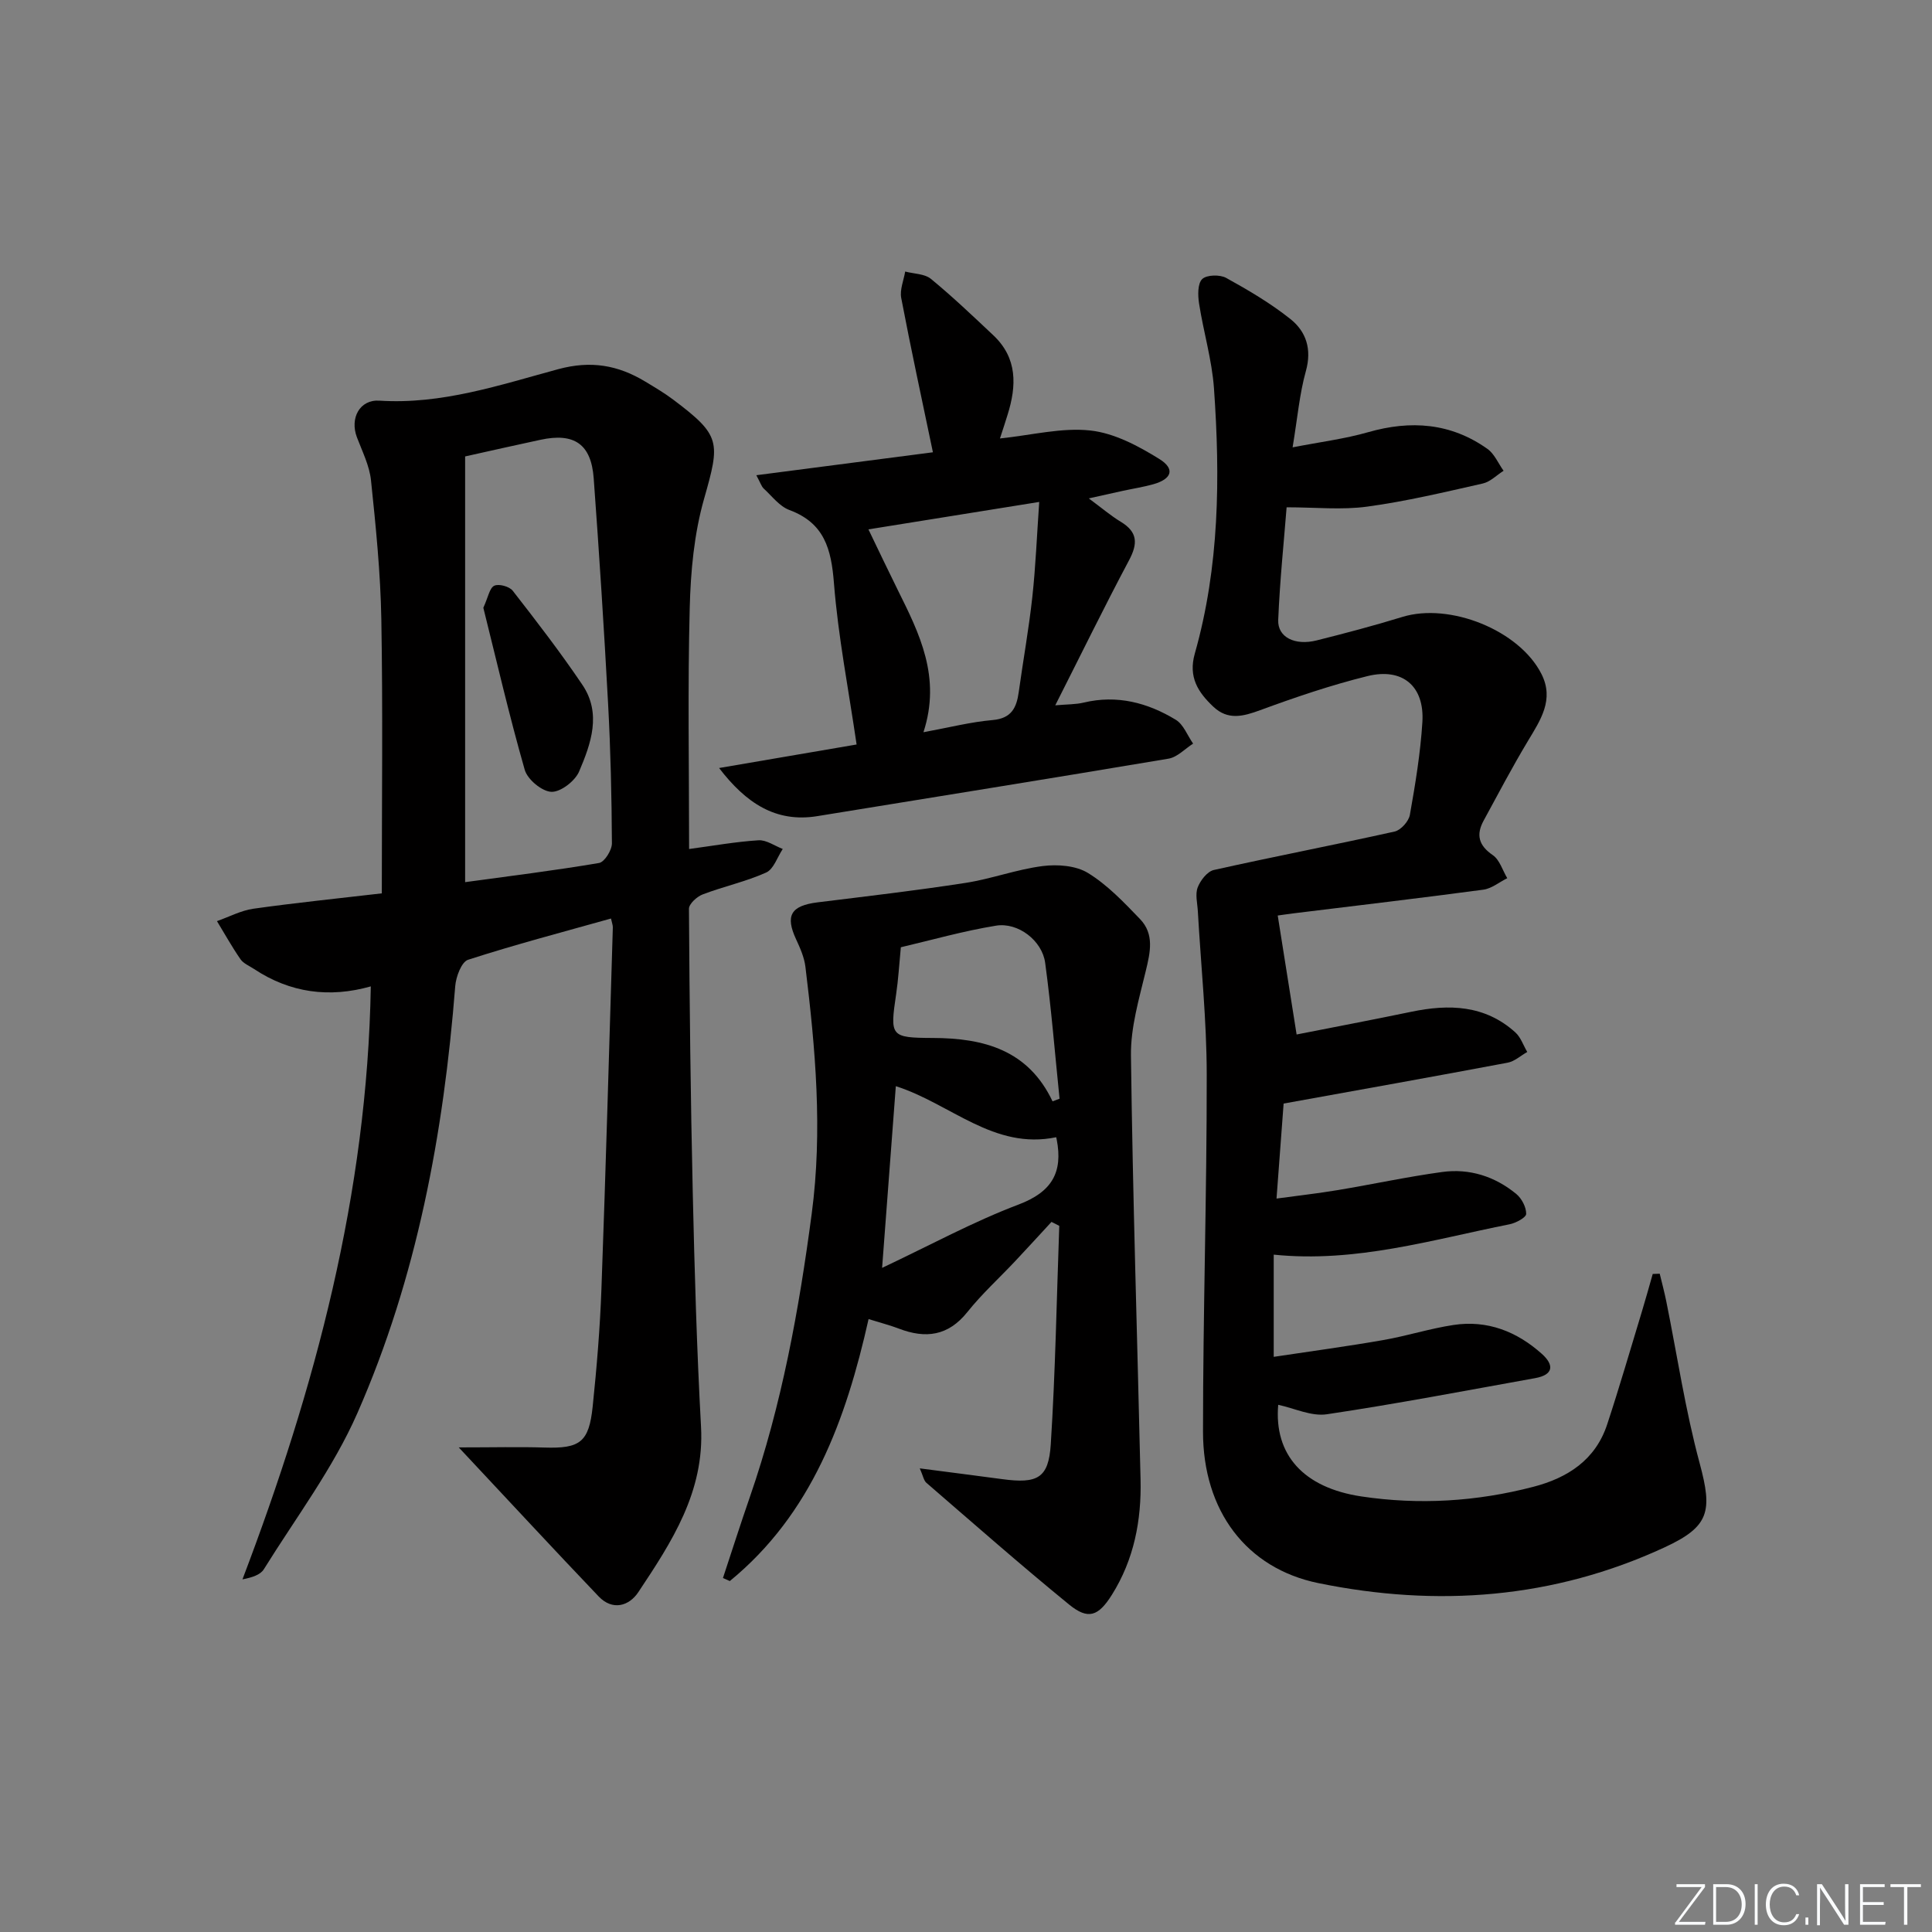 <svg enable-background="new 0 0 400 400" viewBox="0 0 400 400" xmlns="http://www.w3.org/2000/svg"><rect x="0" y="0" width="400" height="400" fill="#808080" stroke="none"/><g fill="#fafbfc"><path d="m346.9 398 5.4-7.3h-5.2v-.6h5.9v.6l-5.4 7.2h5.5l-.1.6h-6.2v-.5z"/><path d="m354.7 390.1h2.8c2.3 0 3.9 1.6 3.9 4.1s-1.6 4.3-3.9 4.3h-2.8zm.6 7.8h2c2.2 0 3.3-1.6 3.3-3.6 0-1.8-1-3.6-3.3-3.6h-2z"/><path d="m363.9 390.1v8.4h-.6v-8.4z"/><path d="m372.5 396.3c-.4 1.3-1.4 2.3-3.2 2.3-2.4 0-3.7-1.9-3.7-4.3 0-2.3 1.2-4.3 3.7-4.3 1.8 0 2.9 1 3.2 2.4h-.6c-.4-1.1-1.1-1.8-2.5-1.8-2.1 0-3 1.9-3 3.7s.9 3.7 3 3.7c1.4 0 2.1-.7 2.5-1.7z"/><path d="m373.8 398.5v-1.5h.6v1.5z"/><path d="m376.2 398.5v-8.4h1c1.3 2 4.4 6.7 4.9 7.6-.1-1.2-.1-2.4-.1-3.8v-3.8h.7v8.4h-.9c-1.2-1.9-4.4-6.8-5-7.7.1 1.1 0 2.3 0 3.9v3.9h-.6z"/><path d="m390 394.4h-4.3v3.5h4.7l-.1.6h-5.2v-8.4h5.1v.6h-4.5v3.1h4.3z"/><path d="m394.2 390.7h-2.8v-.6h6.3v.6h-2.8v7.8h-.7z"/></g><path d="m94.98 299.67c7.2 0 12.48-.14 17.75.03 7.34.23 9.21-1.07 9.98-8.51.84-8.1 1.52-16.22 1.81-24.35.91-24.93 1.6-49.88 2.36-74.82.01-.48-.19-.97-.38-1.85-9.93 2.79-19.85 5.39-29.59 8.54-1.36.44-2.51 3.52-2.66 5.46-2.4 30.49-7.93 60.36-20.27 88.43-5.01 11.4-12.72 21.62-19.35 32.29-.72 1.16-2.41 1.71-4.43 2.1 15.07-39.62 25.84-79.92 26.57-122.77-8.59 2.43-16.7 1.35-24.17-3.6-.97-.64-2.19-1.13-2.81-2.02-1.76-2.54-3.26-5.25-4.87-7.89 2.51-.88 4.96-2.2 7.55-2.57 8.67-1.22 17.39-2.11 26.58-3.18 0-19.25.23-38.01-.1-56.76-.17-9.6-1.14-19.2-2.14-28.76-.32-3.04-1.81-5.99-2.92-8.92-1.48-3.92.56-7.83 4.66-7.57 12.91.84 24.95-3.25 37.04-6.52 6.76-1.83 12.37-.83 18 2.57 1.99 1.2 4.01 2.39 5.86 3.79 9.81 7.39 9.68 8.7 6.32 20.49-2.06 7.24-2.78 15.02-2.97 22.59-.43 16.45-.13 32.91-.13 49.91 4.97-.67 9.65-1.51 14.37-1.81 1.63-.1 3.35 1.16 5.02 1.8-1.12 1.68-1.88 4.18-3.44 4.88-4.21 1.89-8.81 2.88-13.14 4.53-1.19.45-2.84 1.96-2.84 2.97.12 19.63.34 39.27.79 58.89.37 16.12.83 32.25 1.71 48.36.74 13.47-6.08 23.87-12.99 34.25-1.92 2.88-5.33 3.87-8.19.89-9.46-9.91-18.77-19.98-28.98-30.87zm1.32-205.17v88.14c9.1-1.25 18.45-2.39 27.73-3.97 1.13-.19 2.67-2.66 2.66-4.07-.05-9.63-.27-19.27-.79-28.89-.84-15.57-1.84-31.13-2.98-46.68-.52-7.12-4.06-9.49-11.05-7.97-4.67 1-9.33 2.05-15.57 3.44z" fill="#010000"/><path d="m263.71 259.76v21.16c7.75-1.17 15.23-2.17 22.66-3.47 4.89-.85 9.67-2.39 14.57-3.13 7-1.06 13.11 1.35 18.29 5.99 2.59 2.32 2.4 4.34-1.4 5.02-14.36 2.58-28.7 5.33-43.13 7.48-3.2.48-6.72-1.25-10.06-1.96-.9 10.32 5.22 17.17 17.21 18.97 12.01 1.8 23.88 1.06 35.6-1.99 7.12-1.85 12.88-5.57 15.3-12.93 2.54-7.71 4.8-15.51 7.16-23.27.79-2.61 1.52-5.24 2.27-7.87.48-.02.97-.03 1.45-.05.46 1.91.97 3.81 1.36 5.74 2.26 11.18 3.94 22.52 6.91 33.51 2.68 9.95 2.05 13.09-7.28 17.41-23.02 10.65-47.09 12.42-71.65 7.4-14.93-3.05-23.91-14.99-23.9-31.37 0-24.64.8-49.27.77-73.91-.01-11.27-1.2-22.54-1.84-33.82-.09-1.66-.58-3.51-.03-4.94.56-1.46 1.99-3.31 3.35-3.61 12.45-2.78 24.98-5.19 37.43-7.96 1.28-.29 2.92-2.12 3.15-3.46 1.13-6.36 2.19-12.78 2.59-19.22.45-7.42-4.1-11.29-11.37-9.5-7.54 1.86-14.94 4.38-22.23 7.06-3.56 1.31-6.68 2.11-9.69-.73-3.15-2.98-5.21-6.12-3.83-10.99 5.11-18 5.27-36.46 3.97-54.92-.42-5.9-2.18-11.7-3.09-17.58-.26-1.67-.31-4.11.65-5.04.93-.9 3.67-.96 4.97-.24 4.62 2.55 9.22 5.26 13.33 8.54 3.23 2.59 4.43 6.22 3.17 10.74-1.32 4.73-1.74 9.71-2.75 15.8 5.73-1.12 10.79-1.75 15.64-3.14 8.84-2.53 17.12-1.92 24.7 3.46 1.45 1.03 2.24 3 3.34 4.53-1.44.91-2.76 2.29-4.33 2.64-7.93 1.79-15.86 3.69-23.9 4.78-5.27.72-10.71.14-16.69.14-.54 6.89-1.4 15.1-1.74 23.33-.15 3.57 3.46 5.36 7.96 4.23 5.95-1.49 11.88-3.06 17.74-4.86 9.82-3.02 24.24 2.75 28.81 11.83 2.67 5.29-.2 9.51-2.82 13.87-3.23 5.38-6.16 10.95-9.16 16.47-1.59 2.92-1.05 5.13 1.89 7.14 1.42.97 2.03 3.15 3 4.78-1.65.82-3.23 2.15-4.96 2.38-13 1.74-26.03 3.27-39.06 4.87-1.6.2-3.2.44-3.5.48 1.31 8.26 2.55 16.07 3.91 24.63 7.54-1.49 15.65-3.02 23.73-4.7 7.82-1.63 15.26-1.42 21.55 4.26 1.13 1.02 1.66 2.69 2.47 4.06-1.35.76-2.62 1.95-4.07 2.22-15.14 2.85-30.3 5.56-46.37 8.46-.42 5.56-.91 12.13-1.47 19.67 4.4-.6 8.58-1.07 12.72-1.76 7.2-1.2 14.34-2.75 21.56-3.74 5.67-.78 10.94.91 15.36 4.55 1.12.92 2.06 2.72 2.05 4.12 0 .74-2.12 1.89-3.42 2.15-16.04 3.19-31.88 8.03-48.85 6.29z" fill="#010000"/><path d="m190.43 304.01c6.31.82 11.69 1.51 17.07 2.23 7.28.98 9.6-.17 10.05-7.2.96-15.06 1.22-30.16 1.76-45.24-.54-.27-1.07-.55-1.61-.82-2.5 2.71-4.98 5.43-7.51 8.12-3.31 3.52-6.91 6.79-9.91 10.55-3.97 4.97-8.64 5.54-14.17 3.43-1.83-.7-3.75-1.19-6.28-1.98-4.68 20.84-11.75 40.33-28.73 54.24-.47-.21-.95-.42-1.42-.63 1.85-5.59 3.64-11.21 5.57-16.77 6.6-19.06 10.17-38.73 12.81-58.68 2.28-17.18.77-34.13-1.31-51.12-.24-1.93-1.08-3.84-1.91-5.63-2.31-4.95-1.11-7 4.44-7.69 10.21-1.26 20.43-2.45 30.59-4.02 5.38-.83 10.6-2.8 15.99-3.49 3.07-.39 6.88-.11 9.39 1.43 4.03 2.47 7.44 6.07 10.77 9.53 3.02 3.13 2.13 6.91 1.19 10.8-1.38 5.74-3.13 11.63-3.06 17.43.37 29.28 1.32 58.54 1.99 87.82.2 8.46-1.35 16.56-5.93 23.86-2.81 4.47-4.92 5.24-8.87 2.02-10.03-8.19-19.76-16.75-29.56-25.22-.53-.47-.66-1.41-1.35-2.97zm-4.96-79.13c-.94 12.51-1.86 24.61-2.84 37.62 9.94-4.69 18.86-9.56 28.27-13.12 6.89-2.61 9.2-6.66 7.88-13.46-.06-.32-.15-.64-.11-.47-12.94 2.69-21.85-6.96-33.2-10.57zm32.45 3.14c.48-.18.97-.36 1.45-.54-.96-9.38-1.71-18.8-2.98-28.14-.62-4.6-5.61-8.44-10.18-7.69-6.77 1.1-13.42 3-19.7 4.47-.36 3.75-.53 6.74-.97 9.68-1.3 8.79-1.21 9.06 7.61 9.1 10.56.03 19.73 2.49 24.77 13.12z" fill="#010000"/><path d="m207.03 90.78c6.61-.69 12.79-2.3 18.72-1.65 4.95.54 9.93 3.2 14.28 5.9 3.33 2.07 2.58 4.15-1.26 5.23-2.07.58-4.22.91-6.33 1.37-2.05.44-4.1.91-7.02 1.56 2.69 1.98 4.56 3.59 6.64 4.85 3.5 2.12 3.53 4.51 1.7 7.95-5.13 9.65-9.93 19.47-15.28 30.04 2.5-.22 4.25-.17 5.9-.57 6.9-1.65 13.23.03 19.05 3.56 1.6.97 2.41 3.25 3.59 4.94-1.69 1.07-3.26 2.8-5.08 3.11-24.22 4.08-48.47 7.95-72.71 11.9-8.63 1.41-14.8-2.72-20.35-9.96 9.63-1.65 19.26-3.3 28.47-4.87-1.68-11.48-3.82-22.39-4.69-33.39-.55-7.06-1.96-12.46-9.23-15.16-2.05-.76-3.61-2.88-5.32-4.45-.45-.42-.64-1.12-1.52-2.75 12.71-1.65 24.88-3.23 36.56-4.75-2.29-10.98-4.56-21.43-6.56-31.94-.33-1.71.51-3.65.82-5.48 1.81.48 4.03.45 5.34 1.53 4.47 3.67 8.67 7.68 12.89 11.65 5.05 4.74 4.85 10.48 2.96 16.5-.43 1.41-.9 2.82-1.57 4.88zm8.13 13.14c-12.49 2-23.65 3.8-35.36 5.68 2.19 4.54 4.09 8.55 6.06 12.52 4.49 9.04 9.05 18.06 5.33 29.48 5.27-.97 9.76-2.12 14.32-2.52 3.91-.34 4.96-2.55 5.41-5.8.91-6.56 2.09-13.08 2.81-19.66.69-6.31.94-12.67 1.43-19.7z" fill="#010000"/><path d="m100.07 125.83c1.01-2.2 1.29-4.1 2.26-4.56.94-.45 3.13.15 3.82 1.03 4.97 6.38 9.91 12.79 14.43 19.49 4.01 5.94 1.77 12.19-.68 17.94-.84 1.97-3.82 4.28-5.74 4.21-1.96-.08-4.95-2.56-5.52-4.56-3.22-11.25-5.86-22.69-8.57-33.55z" fill="#010000"/></svg>